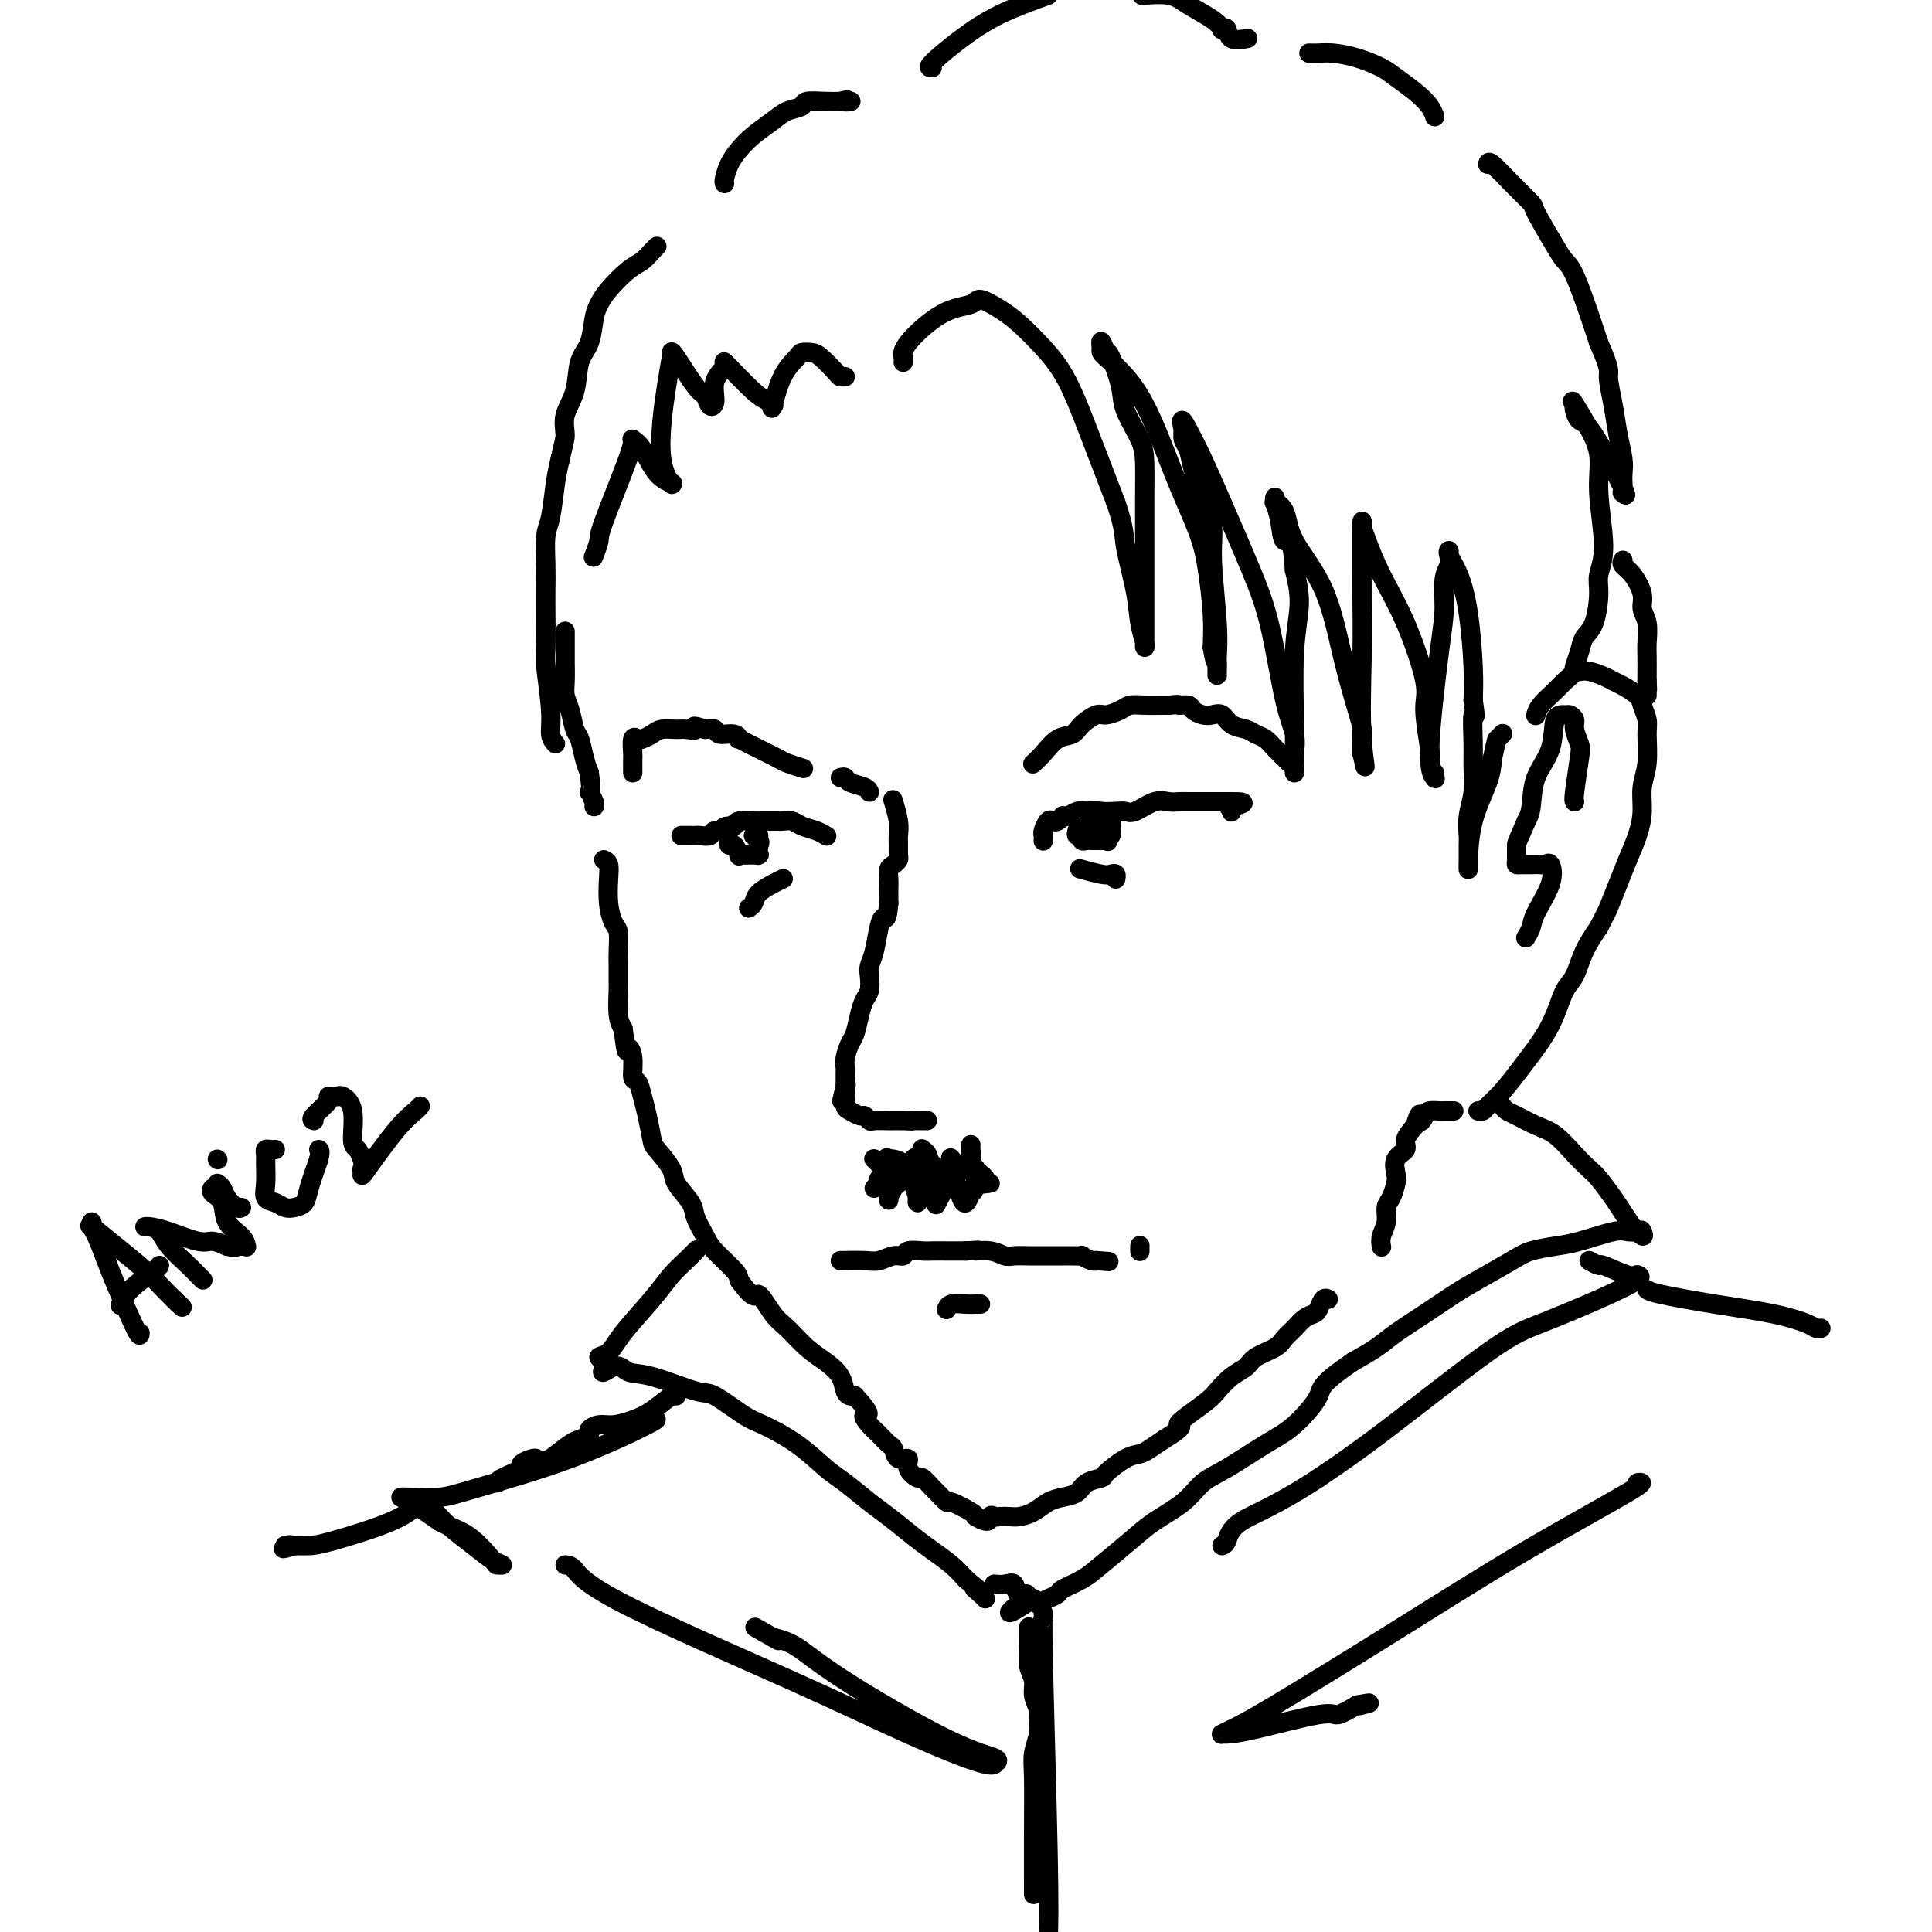 <svg viewBox='0 0 400 400' version='1.1' xmlns='http://www.w3.org/2000/svg' xmlns:xlink='http://www.w3.org/1999/xlink'><g fill='none' stroke='#000000' stroke-width='4' stroke-linecap='round' stroke-linejoin='round'><path d='M117,131c-0.000,-0.276 -0.001,-0.552 0,0c0.001,0.552 0.003,1.931 0,3c-0.003,1.069 -0.012,1.827 0,3c0.012,1.173 0.045,2.759 0,4c-0.045,1.241 -0.167,2.135 0,3c0.167,0.865 0.622,1.701 1,3c0.378,1.299 0.679,3.059 1,4c0.321,0.941 0.663,1.061 1,2c0.337,0.939 0.668,2.697 1,4c0.332,1.303 0.666,2.152 1,3'/><path d='M122,160c0.713,5.287 -0.005,4.005 0,4c0.005,-0.005 0.732,1.268 1,2c0.268,0.732 0.077,0.923 0,1c-0.077,0.077 -0.038,0.038 0,0'/><path d='M125,178c0.417,0.204 0.833,0.409 1,1c0.167,0.591 0.083,1.569 0,3c-0.083,1.431 -0.166,3.316 0,5c0.166,1.684 0.580,3.165 1,4c0.420,0.835 0.845,1.022 1,2c0.155,0.978 0.041,2.748 0,4c-0.041,1.252 -0.008,1.987 0,3c0.008,1.013 -0.008,2.302 0,3c0.008,0.698 0.041,0.803 0,2c-0.041,1.197 -0.154,3.485 0,5c0.154,1.515 0.577,2.258 1,3'/><path d='M129,213c0.781,6.262 0.734,4.419 1,4c0.266,-0.419 0.845,0.588 1,2c0.155,1.412 -0.112,3.230 0,4c0.112,0.770 0.605,0.494 1,1c0.395,0.506 0.691,1.795 1,3c0.309,1.205 0.630,2.327 1,4c0.370,1.673 0.789,3.897 1,5c0.211,1.103 0.212,1.084 1,2c0.788,0.916 2.361,2.766 3,4c0.639,1.234 0.343,1.851 1,3c0.657,1.149 2.267,2.829 3,4c0.733,1.171 0.589,1.833 1,3c0.411,1.167 1.378,2.839 2,4c0.622,1.161 0.898,1.813 2,3c1.102,1.187 3.029,2.911 4,4c0.971,1.089 0.985,1.545 1,2'/><path d='M153,265c3.544,4.957 3.403,2.850 4,3c0.597,0.150 1.932,2.556 3,4c1.068,1.444 1.869,1.924 3,3c1.131,1.076 2.593,2.747 4,4c1.407,1.253 2.758,2.087 4,3c1.242,0.913 2.374,1.904 3,3c0.626,1.096 0.745,2.295 1,3c0.255,0.705 0.644,0.916 1,1c0.356,0.084 0.678,0.042 1,0'/><path d='M177,289c4.130,4.522 2.455,3.826 2,4c-0.455,0.174 0.311,1.217 1,2c0.689,0.783 1.303,1.304 2,2c0.697,0.696 1.477,1.565 2,2c0.523,0.435 0.788,0.436 1,1c0.212,0.564 0.370,1.690 1,2c0.630,0.310 1.731,-0.197 2,0c0.269,0.197 -0.294,1.098 0,2c0.294,0.902 1.445,1.805 2,2c0.555,0.195 0.513,-0.317 1,0c0.487,0.317 1.504,1.465 2,2c0.496,0.535 0.473,0.458 1,1c0.527,0.542 1.605,1.702 2,2c0.395,0.298 0.106,-0.266 1,0c0.894,0.266 2.970,1.362 4,2c1.030,0.638 1.015,0.819 1,1'/><path d='M202,314c3.103,1.857 2.861,0.498 3,0c0.139,-0.498 0.659,-0.135 1,0c0.341,0.135 0.503,0.044 1,0c0.497,-0.044 1.329,-0.039 2,0c0.671,0.039 1.181,0.114 2,0c0.819,-0.114 1.947,-0.415 3,-1c1.053,-0.585 2.031,-1.453 3,-2c0.969,-0.547 1.931,-0.775 3,-1c1.069,-0.225 2.246,-0.449 3,-1c0.754,-0.551 1.084,-1.429 2,-2c0.916,-0.571 2.419,-0.835 3,-1c0.581,-0.165 0.241,-0.232 1,-1c0.759,-0.768 2.616,-2.237 4,-3c1.384,-0.763 2.296,-0.821 3,-1c0.704,-0.179 1.201,-0.480 2,-1c0.799,-0.520 1.899,-1.260 3,-2'/><path d='M241,298c4.794,-2.922 3.279,-2.726 3,-3c-0.279,-0.274 0.678,-1.018 2,-2c1.322,-0.982 3.010,-2.202 4,-3c0.990,-0.798 1.284,-1.172 2,-2c0.716,-0.828 1.854,-2.109 3,-3c1.146,-0.891 2.299,-1.393 3,-2c0.701,-0.607 0.950,-1.318 2,-2c1.050,-0.682 2.901,-1.335 4,-2c1.099,-0.665 1.446,-1.343 2,-2c0.554,-0.657 1.314,-1.294 2,-2c0.686,-0.706 1.298,-1.482 2,-2c0.702,-0.518 1.495,-0.780 2,-1c0.505,-0.220 0.723,-0.399 1,-1c0.277,-0.601 0.613,-1.623 1,-2c0.387,-0.377 0.825,-0.108 1,0c0.175,0.108 0.088,0.054 0,0'/><path d='M286,258c0.032,0.157 0.064,0.314 0,0c-0.064,-0.314 -0.224,-1.099 0,-2c0.224,-0.901 0.831,-1.917 1,-3c0.169,-1.083 -0.100,-2.233 0,-3c0.100,-0.767 0.571,-1.150 1,-2c0.429,-0.850 0.817,-2.166 1,-3c0.183,-0.834 0.159,-1.185 0,-2c-0.159,-0.815 -0.455,-2.095 0,-3c0.455,-0.905 1.661,-1.436 2,-2c0.339,-0.564 -0.189,-1.161 0,-2c0.189,-0.839 1.094,-1.919 2,-3'/><path d='M293,233c1.257,-4.050 0.900,-1.674 1,-1c0.100,0.674 0.656,-0.355 1,-1c0.344,-0.645 0.474,-0.905 1,-1c0.526,-0.095 1.447,-0.026 2,0c0.553,0.026 0.736,0.007 1,0c0.264,-0.007 0.607,-0.002 1,0c0.393,0.002 0.837,0.000 1,0c0.163,-0.000 0.047,-0.000 0,0c-0.047,0.000 -0.023,0.000 0,0'/><path d='M306,230c0.374,0.055 0.747,0.111 1,0c0.253,-0.111 0.385,-0.388 1,-1c0.615,-0.612 1.712,-1.558 3,-3c1.288,-1.442 2.768,-3.380 4,-5c1.232,-1.620 2.217,-2.921 3,-4c0.783,-1.079 1.364,-1.936 2,-3c0.636,-1.064 1.328,-2.335 2,-4c0.672,-1.665 1.324,-3.725 2,-5c0.676,-1.275 1.374,-1.766 2,-3c0.626,-1.234 1.179,-3.210 2,-5c0.821,-1.790 1.911,-3.395 3,-5'/><path d='M331,192c2.058,-4.070 1.704,-3.245 2,-4c0.296,-0.755 1.241,-3.089 2,-5c0.759,-1.911 1.332,-3.397 2,-5c0.668,-1.603 1.433,-3.322 2,-5c0.567,-1.678 0.938,-3.316 1,-5c0.062,-1.684 -0.183,-3.414 0,-5c0.183,-1.586 0.794,-3.030 1,-5c0.206,-1.970 0.007,-4.468 0,-6c-0.007,-1.532 0.178,-2.098 0,-3c-0.178,-0.902 -0.718,-2.139 -1,-3c-0.282,-0.861 -0.306,-1.345 -1,-2c-0.694,-0.655 -2.059,-1.482 -3,-2c-0.941,-0.518 -1.458,-0.726 -2,-1c-0.542,-0.274 -1.107,-0.612 -2,-1c-0.893,-0.388 -2.112,-0.825 -3,-1c-0.888,-0.175 -1.444,-0.087 -2,0'/><path d='M327,139c-1.518,-0.564 -0.813,-0.473 -1,0c-0.187,0.473 -1.266,1.328 -2,2c-0.734,0.672 -1.125,1.159 -2,2c-0.875,0.841 -2.236,2.034 -3,3c-0.764,0.966 -0.933,1.705 -1,2c-0.067,0.295 -0.034,0.148 0,0'/><path d='M311,229c0.292,0.361 0.584,0.722 1,1c0.416,0.278 0.955,0.473 2,1c1.045,0.527 2.597,1.385 4,2c1.403,0.615 2.659,0.986 4,2c1.341,1.014 2.768,2.669 4,4c1.232,1.331 2.269,2.337 3,3c0.731,0.663 1.155,0.982 2,2c0.845,1.018 2.112,2.736 3,4c0.888,1.264 1.397,2.076 2,3c0.603,0.924 1.302,1.962 2,3'/><path d='M338,254c2.931,3.166 2.257,1.581 2,1c-0.257,-0.581 -0.099,-0.157 0,0c0.099,0.157 0.137,0.049 0,0c-0.137,-0.049 -0.450,-0.038 -1,0c-0.550,0.038 -1.337,0.104 -2,0c-0.663,-0.104 -1.202,-0.378 -3,0c-1.798,0.378 -4.854,1.406 -7,2c-2.146,0.594 -3.380,0.752 -5,1c-1.620,0.248 -3.625,0.586 -5,1c-1.375,0.414 -2.122,0.904 -4,2c-1.878,1.096 -4.889,2.796 -7,4c-2.111,1.204 -3.323,1.911 -5,3c-1.677,1.089 -3.821,2.560 -6,4c-2.179,1.440 -4.394,2.849 -6,4c-1.606,1.151 -2.602,2.043 -4,3c-1.398,0.957 -3.199,1.978 -5,3'/><path d='M280,282c-7.074,4.825 -6.258,5.388 -7,7c-0.742,1.612 -3.042,4.272 -5,6c-1.958,1.728 -3.573,2.524 -6,4c-2.427,1.476 -5.665,3.632 -8,5c-2.335,1.368 -3.766,1.948 -5,3c-1.234,1.052 -2.272,2.575 -4,4c-1.728,1.425 -4.148,2.753 -6,4c-1.852,1.247 -3.136,2.414 -5,4c-1.864,1.586 -4.309,3.591 -6,5c-1.691,1.409 -2.629,2.224 -4,3c-1.371,0.776 -3.176,1.515 -4,2c-0.824,0.485 -0.668,0.716 -1,1c-0.332,0.284 -1.151,0.623 -2,1c-0.849,0.377 -1.729,0.794 -2,1c-0.271,0.206 0.065,0.202 0,0c-0.065,-0.202 -0.533,-0.601 -1,-1'/><path d='M214,331c-8.756,5.597 -3.646,1.591 -2,0c1.646,-1.591 -0.172,-0.766 -1,-1c-0.828,-0.234 -0.665,-1.527 -1,-2c-0.335,-0.473 -1.167,-0.127 -2,0c-0.833,0.127 -1.667,0.036 -2,0c-0.333,-0.036 -0.167,-0.018 0,0'/><path d='M144,259c0.156,-0.163 0.313,-0.326 0,0c-0.313,0.326 -1.094,1.142 -2,2c-0.906,0.858 -1.936,1.760 -3,3c-1.064,1.240 -2.161,2.818 -4,5c-1.839,2.182 -4.421,4.966 -6,7c-1.579,2.034 -2.156,3.317 -3,4c-0.844,0.683 -1.955,0.767 -2,1c-0.045,0.233 0.978,0.617 2,1'/><path d='M126,282c-2.695,3.727 -0.433,1.545 1,1c1.433,-0.545 2.036,0.547 3,1c0.964,0.453 2.288,0.266 5,1c2.712,0.734 6.811,2.389 9,3c2.189,0.611 2.469,0.177 4,1c1.531,0.823 4.312,2.904 6,4c1.688,1.096 2.282,1.207 4,2c1.718,0.793 4.558,2.269 7,4c2.442,1.731 4.484,3.716 6,5c1.516,1.284 2.505,1.866 4,3c1.495,1.134 3.495,2.821 5,4c1.505,1.179 2.514,1.852 4,3c1.486,1.148 3.450,2.772 5,4c1.550,1.228 2.687,2.061 4,3c1.313,0.939 2.804,1.982 4,3c1.196,1.018 2.098,2.009 3,3'/><path d='M200,327c5.823,4.740 2.880,2.590 2,2c-0.880,-0.590 0.301,0.380 1,1c0.699,0.620 0.914,0.892 1,1c0.086,0.108 0.043,0.054 0,0'/><path d='M140,289c-0.064,-0.288 -0.128,-0.575 -1,0c-0.872,0.575 -2.553,2.014 -4,3c-1.447,0.986 -2.659,1.521 -4,2c-1.341,0.479 -2.811,0.902 -4,1c-1.189,0.098 -2.099,-0.130 -3,0c-0.901,0.130 -1.794,0.618 -2,1c-0.206,0.382 0.275,0.659 0,1c-0.275,0.341 -1.305,0.746 -2,1c-0.695,0.254 -1.056,0.358 -2,1c-0.944,0.642 -2.472,1.821 -4,3'/><path d='M114,302c-4.503,1.959 -2.762,0.357 -3,0c-0.238,-0.357 -2.456,0.531 -3,1c-0.544,0.469 0.586,0.517 0,1c-0.586,0.483 -2.889,1.399 -4,2c-1.111,0.601 -1.032,0.886 -1,1c0.032,0.114 0.016,0.057 0,0'/><path d='M329,261c0.867,0.483 1.733,0.966 2,1c0.267,0.034 -0.067,-0.382 1,0c1.067,0.382 3.534,1.563 5,2c1.466,0.437 1.931,0.130 2,0c0.069,-0.130 -0.256,-0.082 0,0c0.256,0.082 1.095,0.200 0,1c-1.095,0.800 -4.122,2.284 -8,4c-3.878,1.716 -8.606,3.666 -12,5c-3.394,1.334 -5.452,2.051 -11,6c-5.548,3.949 -14.585,11.128 -21,16c-6.415,4.872 -10.207,7.436 -14,10'/><path d='M273,306c-8.872,5.834 -13.553,7.419 -16,9c-2.447,1.581 -2.659,3.156 -3,4c-0.341,0.844 -0.812,0.955 -1,1c-0.188,0.045 -0.094,0.022 0,0'/><path d='M341,267c0.333,0.243 0.666,0.486 3,1c2.334,0.514 6.667,1.301 11,2c4.333,0.699 8.664,1.312 12,2c3.336,0.688 5.678,1.453 7,2c1.322,0.547 1.625,0.878 2,1c0.375,0.122 0.821,0.035 1,0c0.179,-0.035 0.089,-0.017 0,0'/><path d='M135,294c0.866,-0.204 1.732,-0.409 -1,1c-2.732,1.409 -9.062,4.430 -16,7c-6.938,2.570 -14.483,4.689 -19,6c-4.517,1.311 -6.006,1.812 -8,2c-1.994,0.188 -4.493,0.061 -6,0c-1.507,-0.061 -2.021,-0.055 -2,0c0.021,0.055 0.577,0.159 2,1c1.423,0.841 3.711,2.421 6,4'/><path d='M91,315c1.994,1.165 3.980,1.579 6,3c2.020,1.421 4.075,3.851 5,5c0.925,1.149 0.719,1.017 1,1c0.281,-0.017 1.050,0.080 1,0c-0.050,-0.080 -0.920,-0.337 -2,-1c-1.080,-0.663 -2.370,-1.732 -4,-3c-1.630,-1.268 -3.601,-2.734 -5,-4c-1.399,-1.266 -2.225,-2.332 -3,-3c-0.775,-0.668 -1.499,-0.939 -2,-1c-0.501,-0.061 -0.781,0.089 -1,0c-0.219,-0.089 -0.379,-0.416 -1,0c-0.621,0.416 -1.702,1.575 -5,3c-3.298,1.425 -8.811,3.114 -12,4c-3.189,0.886 -4.054,0.967 -5,1c-0.946,0.033 -1.973,0.016 -3,0'/><path d='M61,320c-4.172,1.238 -1.601,0.332 -1,0c0.601,-0.332 -0.767,-0.089 -1,0c-0.233,0.089 0.670,0.024 1,0c0.330,-0.024 0.089,-0.006 0,0c-0.089,0.006 -0.025,0.002 0,0c0.025,-0.002 0.013,-0.001 0,0'/><path d='M117,324c0.611,0.039 1.221,0.078 2,1c0.779,0.922 1.726,2.726 10,7c8.274,4.274 23.876,11.016 35,16c11.124,4.984 17.770,8.209 24,11c6.230,2.791 12.043,5.150 15,6c2.957,0.850 3.059,0.193 3,0c-0.059,-0.193 -0.279,0.079 0,0c0.279,-0.079 1.058,-0.507 0,-1c-1.058,-0.493 -3.954,-1.050 -10,-4c-6.046,-2.950 -15.243,-8.294 -21,-12c-5.757,-3.706 -8.073,-5.773 -10,-7c-1.927,-1.227 -3.463,-1.613 -5,-2'/><path d='M160,339c-7.156,-4.044 -2.044,-1.156 0,0c2.044,1.156 1.022,0.578 0,0'/><path d='M339,307c0.937,-0.148 1.874,-0.296 -2,2c-3.874,2.296 -12.558,7.036 -21,12c-8.442,4.964 -16.640,10.153 -26,16c-9.360,5.847 -19.880,12.351 -26,16c-6.120,3.649 -7.840,4.441 -9,5c-1.160,0.559 -1.761,0.884 -2,1c-0.239,0.116 -0.116,0.022 0,0c0.116,-0.022 0.224,0.027 1,0c0.776,-0.027 2.218,-0.131 6,-1c3.782,-0.869 9.903,-2.503 13,-3c3.097,-0.497 3.171,0.144 4,0c0.829,-0.144 2.415,-1.072 4,-2'/><path d='M281,353c4.267,-0.778 1.933,-0.222 1,0c-0.933,0.222 -0.467,0.111 0,0'/><path d='M216,334c0.030,0.488 0.060,0.976 0,1c-0.060,0.024 -0.208,-0.417 0,9c0.208,9.417 0.774,28.690 1,40c0.226,11.310 0.113,14.655 0,18'/><path d='M214,391c0.002,1.059 0.004,2.117 0,0c-0.004,-2.117 -0.016,-7.411 0,-12c0.016,-4.589 0.058,-8.475 0,-11c-0.058,-2.525 -0.216,-3.691 0,-5c0.216,-1.309 0.805,-2.762 1,-4c0.195,-1.238 -0.004,-2.259 0,-3c0.004,-0.741 0.211,-1.200 0,-2c-0.211,-0.800 -0.841,-1.940 -1,-3c-0.159,-1.060 0.154,-2.041 0,-3c-0.154,-0.959 -0.773,-1.897 -1,-3c-0.227,-1.103 -0.061,-2.373 0,-3c0.061,-0.627 0.016,-0.613 0,-1c-0.016,-0.387 -0.004,-1.176 0,-2c0.004,-0.824 0.001,-1.683 0,-2c-0.001,-0.317 -0.000,-0.090 0,0c0.000,0.090 0.000,0.045 0,0'/><path d='M123,115c-0.121,0.315 -0.243,0.631 0,0c0.243,-0.631 0.850,-2.207 1,-3c0.150,-0.793 -0.157,-0.802 1,-4c1.157,-3.198 3.780,-9.586 5,-13c1.220,-3.414 1.039,-3.854 1,-4c-0.039,-0.146 0.064,0.003 0,0c-0.064,-0.003 -0.294,-0.159 0,0c0.294,0.159 1.112,0.631 2,2c0.888,1.369 1.846,3.635 3,5c1.154,1.365 2.503,1.829 3,2c0.497,0.171 0.142,0.049 0,0c-0.142,-0.049 -0.071,-0.024 0,0'/><path d='M139,100c0.740,1.076 -1.409,-0.733 -2,-5c-0.591,-4.267 0.377,-10.993 1,-15c0.623,-4.007 0.902,-5.296 1,-6c0.098,-0.704 0.015,-0.822 0,-1c-0.015,-0.178 0.039,-0.416 1,1c0.961,1.416 2.830,4.486 4,6c1.170,1.514 1.642,1.471 2,2c0.358,0.529 0.604,1.631 1,2c0.396,0.369 0.943,0.007 1,-1c0.057,-1.007 -0.375,-2.659 0,-4c0.375,-1.341 1.556,-2.370 2,-3c0.444,-0.630 0.150,-0.860 0,-1c-0.150,-0.140 -0.156,-0.192 1,1c1.156,1.192 3.473,3.626 5,5c1.527,1.374 2.263,1.687 3,2'/><path d='M159,83c1.639,1.228 1.236,0.798 1,1c-0.236,0.202 -0.306,1.035 0,0c0.306,-1.035 0.987,-3.936 2,-6c1.013,-2.064 2.359,-3.289 3,-4c0.641,-0.711 0.577,-0.909 1,-1c0.423,-0.091 1.332,-0.077 2,0c0.668,0.077 1.093,0.217 2,1c0.907,0.783 2.295,2.210 3,3c0.705,0.790 0.728,0.943 1,1c0.272,0.057 0.792,0.016 1,0c0.208,-0.016 0.104,-0.008 0,0'/><path d='M187,75c0.053,-0.252 0.106,-0.503 0,-1c-0.106,-0.497 -0.370,-1.238 1,-3c1.370,-1.762 4.374,-4.545 7,-6c2.626,-1.455 4.872,-1.581 6,-2c1.128,-0.419 1.136,-1.132 2,-1c0.864,0.132 2.582,1.110 4,2c1.418,0.890 2.535,1.691 4,3c1.465,1.309 3.279,3.124 5,5c1.721,1.876 3.348,3.813 5,7c1.652,3.187 3.329,7.625 5,12c1.671,4.375 3.335,8.688 5,13'/><path d='M231,104c1.891,5.458 1.617,6.601 2,9c0.383,2.399 1.423,6.052 2,9c0.577,2.948 0.690,5.192 1,7c0.310,1.808 0.815,3.182 1,4c0.185,0.818 0.050,1.080 0,1c-0.050,-0.080 -0.013,-0.504 0,-1c0.013,-0.496 0.004,-1.066 0,-2c-0.004,-0.934 -0.002,-2.232 0,-6c0.002,-3.768 0.004,-10.006 0,-14c-0.004,-3.994 -0.013,-5.745 0,-8c0.013,-2.255 0.049,-5.014 0,-7c-0.049,-1.986 -0.185,-3.198 -1,-5c-0.815,-1.802 -2.311,-4.194 -3,-6c-0.689,-1.806 -0.570,-3.025 -1,-5c-0.430,-1.975 -1.409,-4.707 -2,-6c-0.591,-1.293 -0.796,-1.146 -1,-1'/><path d='M229,73c-1.436,-3.833 -1.027,-1.917 -1,-1c0.027,0.917 -0.330,0.835 1,2c1.330,1.165 4.346,3.576 7,8c2.654,4.424 4.946,10.859 7,16c2.054,5.141 3.870,8.986 5,12c1.130,3.014 1.573,5.196 2,8c0.427,2.804 0.836,6.230 1,9c0.164,2.770 0.082,4.885 0,7'/><path d='M251,134c0.691,4.289 0.917,3.012 1,3c0.083,-0.012 0.023,1.239 0,2c-0.023,0.761 -0.010,1.030 0,1c0.010,-0.030 0.018,-0.358 0,-1c-0.018,-0.642 -0.063,-1.597 0,-3c0.063,-1.403 0.234,-3.253 0,-7c-0.234,-3.747 -0.875,-9.392 -1,-13c-0.125,-3.608 0.264,-5.179 0,-7c-0.264,-1.821 -1.181,-3.893 -2,-6c-0.819,-2.107 -1.540,-4.250 -2,-6c-0.460,-1.750 -0.659,-3.108 -1,-4c-0.341,-0.892 -0.822,-1.317 -1,-2c-0.178,-0.683 -0.051,-1.624 0,-2c0.051,-0.376 0.025,-0.188 0,0'/><path d='M245,89c-0.841,-3.363 0.057,-1.770 1,0c0.943,1.770 1.933,3.719 3,6c1.067,2.281 2.213,4.896 4,9c1.787,4.104 4.216,9.698 6,14c1.784,4.302 2.923,7.313 4,12c1.077,4.687 2.092,11.050 3,15c0.908,3.950 1.707,5.485 2,7c0.293,1.515 0.078,3.008 0,4c-0.078,0.992 -0.021,1.482 0,2c0.021,0.518 0.004,1.065 0,1c-0.004,-0.065 0.003,-0.742 0,-1c-0.003,-0.258 -0.017,-0.097 0,-1c0.017,-0.903 0.067,-2.871 0,-7c-0.067,-4.129 -0.249,-10.419 0,-15c0.249,-4.581 0.928,-7.452 1,-10c0.072,-2.548 -0.464,-4.774 -1,-7'/><path d='M268,118c-0.408,-7.518 -1.429,-5.814 -2,-6c-0.571,-0.186 -0.691,-2.261 -1,-4c-0.309,-1.739 -0.808,-3.142 -1,-4c-0.192,-0.858 -0.077,-1.171 0,-1c0.077,0.171 0.117,0.825 0,1c-0.117,0.175 -0.391,-0.128 0,0c0.391,0.128 1.446,0.688 2,2c0.554,1.312 0.607,3.376 2,6c1.393,2.624 4.124,5.809 6,10c1.876,4.191 2.895,9.390 4,14c1.105,4.610 2.296,8.633 3,11c0.704,2.367 0.921,3.079 1,4c0.079,0.921 0.021,2.051 0,3c-0.021,0.949 -0.006,1.717 0,2c0.006,0.283 0.002,0.081 0,0c-0.002,-0.081 -0.001,-0.040 0,0'/><path d='M282,156c1.238,5.438 0.332,2.034 0,-3c-0.332,-5.034 -0.089,-11.699 0,-17c0.089,-5.301 0.024,-9.238 0,-12c-0.024,-2.762 -0.006,-4.348 0,-6c0.006,-1.652 0.001,-3.369 0,-5c-0.001,-1.631 0.001,-3.177 0,-4c-0.001,-0.823 -0.007,-0.923 0,-1c0.007,-0.077 0.027,-0.131 0,0c-0.027,0.131 -0.101,0.447 0,1c0.101,0.553 0.376,1.343 1,3c0.624,1.657 1.596,4.181 3,7c1.404,2.819 3.238,5.932 5,10c1.762,4.068 3.452,9.090 4,12c0.548,2.910 -0.045,3.706 0,6c0.045,2.294 0.727,6.084 1,8c0.273,1.916 0.136,1.958 0,2'/><path d='M296,157c0.388,3.099 0.856,2.847 1,3c0.144,0.153 -0.038,0.711 0,1c0.038,0.289 0.296,0.310 0,0c-0.296,-0.310 -1.147,-0.950 -1,-6c0.147,-5.050 1.293,-14.508 2,-20c0.707,-5.492 0.974,-7.017 1,-9c0.026,-1.983 -0.191,-4.425 0,-6c0.191,-1.575 0.789,-2.283 1,-3c0.211,-0.717 0.035,-1.443 0,-2c-0.035,-0.557 0.071,-0.944 0,-1c-0.071,-0.056 -0.320,0.220 0,1c0.320,0.780 1.210,2.065 2,4c0.790,1.935 1.482,4.521 2,8c0.518,3.479 0.862,7.851 1,11c0.138,3.149 0.069,5.074 0,7'/><path d='M305,145c0.772,5.175 0.203,2.613 0,3c-0.203,0.387 -0.040,3.721 0,6c0.040,2.279 -0.042,3.501 0,5c0.042,1.499 0.207,3.274 0,5c-0.207,1.726 -0.788,3.404 -1,5c-0.212,1.596 -0.057,3.111 0,4c0.057,0.889 0.015,1.151 0,2c-0.015,0.849 -0.003,2.285 0,3c0.003,0.715 -0.003,0.709 0,1c0.003,0.291 0.015,0.879 0,1c-0.015,0.121 -0.055,-0.225 0,-2c0.055,-1.775 0.207,-4.978 1,-8c0.793,-3.022 2.227,-5.863 3,-8c0.773,-2.137 0.887,-3.568 1,-5'/><path d='M309,157c0.940,-4.095 0.792,-3.833 1,-4c0.208,-0.167 0.774,-0.762 1,-1c0.226,-0.238 0.113,-0.119 0,0'/><path d='M326,166c-0.105,-0.123 -0.209,-0.246 0,-2c0.209,-1.754 0.732,-5.139 1,-7c0.268,-1.861 0.280,-2.197 0,-3c-0.280,-0.803 -0.853,-2.073 -1,-3c-0.147,-0.927 0.131,-1.513 0,-2c-0.131,-0.487 -0.673,-0.877 -1,-1c-0.327,-0.123 -0.441,0.022 -1,0c-0.559,-0.022 -1.564,-0.210 -2,1c-0.436,1.210 -0.302,3.819 -1,6c-0.698,2.181 -2.226,3.933 -3,6c-0.774,2.067 -0.792,4.448 -1,6c-0.208,1.552 -0.604,2.276 -1,3'/><path d='M316,170c-1.848,4.370 -1.968,4.295 -2,5c-0.032,0.705 0.022,2.189 0,3c-0.022,0.811 -0.122,0.950 0,1c0.122,0.050 0.467,0.011 1,0c0.533,-0.011 1.256,0.007 2,0c0.744,-0.007 1.509,-0.038 2,0c0.491,0.038 0.707,0.145 1,0c0.293,-0.145 0.663,-0.543 1,0c0.337,0.543 0.640,2.027 0,4c-0.640,1.973 -2.223,4.436 -3,6c-0.777,1.564 -0.748,2.229 -1,3c-0.252,0.771 -0.786,1.649 -1,2c-0.214,0.351 -0.107,0.176 0,0'/><path d='M115,154c-0.453,-0.533 -0.906,-1.065 -1,-2c-0.094,-0.935 0.171,-2.272 0,-5c-0.171,-2.728 -0.778,-6.846 -1,-9c-0.222,-2.154 -0.060,-2.345 0,-4c0.060,-1.655 0.019,-4.774 0,-7c-0.019,-2.226 -0.016,-3.557 0,-5c0.016,-1.443 0.046,-2.997 0,-5c-0.046,-2.003 -0.167,-4.454 0,-6c0.167,-1.546 0.622,-2.185 1,-4c0.378,-1.815 0.679,-4.804 1,-7c0.321,-2.196 0.660,-3.598 1,-5'/><path d='M116,95c0.721,-3.423 1.023,-3.982 1,-5c-0.023,-1.018 -0.371,-2.496 0,-4c0.371,-1.504 1.461,-3.036 2,-5c0.539,-1.964 0.527,-4.362 1,-6c0.473,-1.638 1.432,-2.515 2,-4c0.568,-1.485 0.747,-3.577 1,-5c0.253,-1.423 0.582,-2.178 1,-3c0.418,-0.822 0.925,-1.713 2,-3c1.075,-1.287 2.719,-2.972 4,-4c1.281,-1.028 2.200,-1.400 3,-2c0.800,-0.600 1.483,-1.429 2,-2c0.517,-0.571 0.870,-0.885 1,-1c0.130,-0.115 0.037,-0.033 0,0c-0.037,0.033 -0.019,0.016 0,0'/><path d='M150,38c-0.070,-0.155 -0.139,-0.310 0,-1c0.139,-0.690 0.487,-1.915 1,-3c0.513,-1.085 1.192,-2.031 2,-3c0.808,-0.969 1.744,-1.962 3,-3c1.256,-1.038 2.833,-2.120 4,-3c1.167,-0.880 1.926,-1.556 3,-2c1.074,-0.444 2.463,-0.655 3,-1c0.537,-0.345 0.221,-0.824 1,-1c0.779,-0.176 2.651,-0.050 4,0c1.349,0.050 2.174,0.025 3,0'/><path d='M174,21c2.333,-0.619 1.167,-0.167 1,0c-0.167,0.167 0.667,0.048 1,0c0.333,-0.048 0.167,-0.024 0,0'/><path d='M193,14c-0.500,0.018 -1.000,0.036 0,-1c1.000,-1.036 3.500,-3.125 6,-5c2.500,-1.875 5.000,-3.536 8,-5c3.000,-1.464 6.500,-2.732 10,-4'/><path d='M237,-1c-0.481,0.041 -0.962,0.081 0,0c0.962,-0.081 3.367,-0.284 5,0c1.633,0.284 2.494,1.055 4,2c1.506,0.945 3.658,2.065 5,3c1.342,0.935 1.873,1.687 2,2c0.127,0.313 -0.152,0.189 0,0c0.152,-0.189 0.734,-0.443 1,0c0.266,0.443 0.216,1.583 1,2c0.784,0.417 2.403,0.112 3,0c0.597,-0.112 0.170,-0.032 0,0c-0.170,0.032 -0.085,0.016 0,0'/><path d='M271,11c0.621,0.017 1.243,0.034 2,0c0.757,-0.034 1.651,-0.120 3,0c1.349,0.120 3.153,0.444 5,1c1.847,0.556 3.739,1.344 5,2c1.261,0.656 1.893,1.181 3,2c1.107,0.819 2.688,1.931 4,3c1.312,1.069 2.353,2.096 3,3c0.647,0.904 0.899,1.687 1,2c0.101,0.313 0.050,0.157 0,0'/><path d='M308,34c0.091,-0.334 0.181,-0.668 1,0c0.819,0.668 2.365,2.339 4,4c1.635,1.661 3.357,3.311 4,4c0.643,0.689 0.206,0.416 1,2c0.794,1.584 2.818,5.024 4,7c1.182,1.976 1.523,2.488 2,3c0.477,0.512 1.090,1.022 2,3c0.910,1.978 2.117,5.422 3,8c0.883,2.578 1.441,4.289 2,6'/><path d='M331,71c2.570,5.786 1.995,5.753 2,7c0.005,1.247 0.590,3.776 1,6c0.410,2.224 0.646,4.145 1,6c0.354,1.855 0.825,3.644 1,5c0.175,1.356 0.052,2.279 0,3c-0.052,0.721 -0.034,1.240 0,2c0.034,0.760 0.083,1.760 0,2c-0.083,0.240 -0.299,-0.282 0,0c0.299,0.282 1.113,1.368 0,-1c-1.113,-2.368 -4.155,-8.190 -6,-11c-1.845,-2.810 -2.495,-2.609 -3,-3c-0.505,-0.391 -0.867,-1.375 -1,-2c-0.133,-0.625 -0.038,-0.893 0,-1c0.038,-0.107 0.019,-0.054 0,0'/><path d='M326,84c-1.282,-2.442 0.514,0.454 2,3c1.486,2.546 2.661,4.741 3,7c0.339,2.259 -0.160,4.583 0,8c0.160,3.417 0.978,7.926 1,11c0.022,3.074 -0.753,4.713 -1,6c-0.247,1.287 0.035,2.222 0,4c-0.035,1.778 -0.388,4.399 -1,6c-0.612,1.601 -1.485,2.180 -2,3c-0.515,0.820 -0.674,1.880 -1,3c-0.326,1.120 -0.818,2.302 -1,3c-0.182,0.698 -0.052,0.914 0,1c0.052,0.086 0.026,0.043 0,0'/><path d='M336,116c-0.164,0.298 -0.327,0.595 0,1c0.327,0.405 1.145,0.916 2,2c0.855,1.084 1.746,2.740 2,4c0.254,1.260 -0.128,2.124 0,3c0.128,0.876 0.766,1.765 1,3c0.234,1.235 0.063,2.817 0,4c-0.063,1.183 -0.017,1.967 0,3c0.017,1.033 0.005,2.317 0,3c-0.005,0.683 -0.001,0.767 0,1c0.001,0.233 0.001,0.617 0,1'/><path d='M341,141c0.155,2.967 0.041,1.383 0,1c-0.041,-0.383 -0.011,0.433 0,1c0.011,0.567 0.003,0.883 0,1c-0.003,0.117 -0.001,0.033 0,0c0.001,-0.033 0.000,-0.017 0,0'/><path d='M174,161c0.392,-0.091 0.785,-0.182 1,0c0.215,0.182 0.254,0.636 1,1c0.746,0.364 2.201,0.636 3,1c0.799,0.364 0.943,0.818 1,1c0.057,0.182 0.029,0.091 0,0'/><path d='M185,166c-0.113,-0.374 -0.227,-0.749 0,0c0.227,0.749 0.794,2.620 1,4c0.206,1.380 0.053,2.268 0,3c-0.053,0.732 -0.004,1.309 0,2c0.004,0.691 -0.037,1.498 0,2c0.037,0.502 0.154,0.700 0,1c-0.154,0.300 -0.577,0.702 -1,1c-0.423,0.298 -0.845,0.492 -1,1c-0.155,0.508 -0.042,1.329 0,2c0.042,0.671 0.012,1.192 0,2c-0.012,0.808 -0.006,1.904 0,3'/><path d='M184,187c-0.332,3.877 -0.664,3.068 -1,3c-0.336,-0.068 -0.678,0.604 -1,2c-0.322,1.396 -0.625,3.514 -1,5c-0.375,1.486 -0.821,2.339 -1,3c-0.179,0.661 -0.089,1.129 0,2c0.089,0.871 0.179,2.143 0,3c-0.179,0.857 -0.626,1.297 -1,2c-0.374,0.703 -0.675,1.670 -1,3c-0.325,1.330 -0.676,3.025 -1,4c-0.324,0.975 -0.623,1.231 -1,2c-0.377,0.769 -0.833,2.051 -1,3c-0.167,0.949 -0.045,1.564 0,2c0.045,0.436 0.012,0.694 0,1c-0.012,0.306 -0.003,0.659 0,1c0.003,0.341 0.001,0.669 0,1c-0.001,0.331 -0.000,0.666 0,1'/><path d='M175,225c-1.392,5.834 -0.373,1.418 0,0c0.373,-1.418 0.099,0.163 0,1c-0.099,0.837 -0.025,0.931 0,1c0.025,0.069 -0.001,0.114 0,0c0.001,-0.114 0.027,-0.385 0,0c-0.027,0.385 -0.109,1.428 0,2c0.109,0.572 0.408,0.675 1,1c0.592,0.325 1.475,0.872 2,1c0.525,0.128 0.690,-0.162 1,0c0.310,0.162 0.764,0.775 1,1c0.236,0.225 0.253,0.060 1,0c0.747,-0.060 2.225,-0.016 3,0c0.775,0.016 0.847,0.004 1,0c0.153,-0.004 0.387,-0.001 1,0c0.613,0.001 1.604,0.000 2,0c0.396,-0.000 0.198,-0.000 0,0'/><path d='M188,232c1.668,0.155 0.839,0.041 1,0c0.161,-0.041 1.311,-0.011 2,0c0.689,0.011 0.916,0.003 1,0c0.084,-0.003 0.024,-0.001 0,0c-0.024,0.001 -0.012,0.000 0,0'/><path d='M181,246c0.417,-0.452 0.833,-0.904 1,-1c0.167,-0.096 0.083,0.163 0,0c-0.083,-0.163 -0.166,-0.748 0,-1c0.166,-0.252 0.580,-0.173 1,0c0.420,0.173 0.844,0.438 1,1c0.156,0.562 0.042,1.421 0,2c-0.042,0.579 -0.012,0.880 0,1c0.012,0.120 0.006,0.060 0,0'/><path d='M184,248c0.106,0.728 -0.130,0.549 0,0c0.130,-0.549 0.626,-1.468 1,-2c0.374,-0.532 0.625,-0.677 1,-1c0.375,-0.323 0.875,-0.822 1,-1c0.125,-0.178 -0.124,-0.033 0,0c0.124,0.033 0.621,-0.044 1,0c0.379,0.044 0.640,0.209 1,1c0.360,0.791 0.818,2.208 1,3c0.182,0.792 0.087,0.958 0,1c-0.087,0.042 -0.168,-0.040 0,-1c0.168,-0.960 0.584,-2.797 1,-4c0.416,-1.203 0.833,-1.772 1,-2c0.167,-0.228 0.083,-0.114 0,0'/><path d='M192,242c0.552,-1.046 0.933,-0.659 1,0c0.067,0.659 -0.180,1.592 0,2c0.180,0.408 0.788,0.291 1,1c0.212,0.709 0.028,2.242 0,3c-0.028,0.758 0.102,0.739 0,1c-0.102,0.261 -0.434,0.802 0,0c0.434,-0.802 1.636,-2.946 2,-4c0.364,-1.054 -0.110,-1.019 0,-1c0.110,0.019 0.803,0.021 1,0c0.197,-0.021 -0.102,-0.064 0,0c0.102,0.064 0.605,0.234 1,1c0.395,0.766 0.683,2.129 1,3c0.317,0.871 0.662,1.249 1,1c0.338,-0.249 0.669,-1.124 1,-2'/><path d='M201,247c0.997,-0.252 0.989,-1.883 1,-3c0.011,-1.117 0.041,-1.721 0,-2c-0.041,-0.279 -0.154,-0.232 0,0c0.154,0.232 0.576,0.651 1,1c0.424,0.349 0.850,0.630 1,1c0.150,0.370 0.023,0.831 0,1c-0.023,0.169 0.057,0.047 0,0c-0.057,-0.047 -0.253,-0.018 0,0c0.253,0.018 0.954,0.025 1,0c0.046,-0.025 -0.565,-0.084 -1,0c-0.435,0.084 -0.696,0.310 -1,0c-0.304,-0.310 -0.652,-1.155 -1,-2'/><path d='M202,243c-0.692,-1.086 -0.921,-2.799 -1,-4c-0.079,-1.201 -0.007,-1.888 0,-2c0.007,-0.112 -0.053,0.350 0,1c0.053,0.650 0.217,1.487 0,2c-0.217,0.513 -0.815,0.701 -1,1c-0.185,0.299 0.041,0.709 0,1c-0.041,0.291 -0.351,0.462 -1,0c-0.649,-0.462 -1.638,-1.557 -2,-2c-0.362,-0.443 -0.097,-0.235 0,0c0.097,0.235 0.028,0.496 0,1c-0.028,0.504 -0.014,1.252 0,2'/><path d='M197,243c-0.604,0.881 -0.113,1.084 0,1c0.113,-0.084 -0.152,-0.454 -1,-1c-0.848,-0.546 -2.278,-1.267 -3,-2c-0.722,-0.733 -0.737,-1.476 -1,-2c-0.263,-0.524 -0.775,-0.827 -1,-1c-0.225,-0.173 -0.165,-0.215 0,0c0.165,0.215 0.433,0.686 0,1c-0.433,0.314 -1.568,0.470 -2,1c-0.432,0.530 -0.161,1.434 0,2c0.161,0.566 0.211,0.793 0,1c-0.211,0.207 -0.684,0.395 -1,0c-0.316,-0.395 -0.477,-1.374 -1,-2c-0.523,-0.626 -1.410,-0.899 -2,-1c-0.590,-0.101 -0.883,-0.029 -1,0c-0.117,0.029 -0.059,0.014 0,0'/><path d='M184,240c-0.774,-0.508 -0.211,-0.279 0,0c0.211,0.279 0.068,0.608 0,1c-0.068,0.392 -0.060,0.847 0,1c0.060,0.153 0.174,0.002 0,0c-0.174,-0.002 -0.635,0.143 -1,0c-0.365,-0.143 -0.634,-0.574 -1,-1c-0.366,-0.426 -0.829,-0.845 -1,-1c-0.171,-0.155 -0.049,-0.044 0,0c0.049,0.044 0.024,0.022 0,0'/><path d='M174,261c-0.011,-0.002 -0.022,-0.005 0,0c0.022,0.005 0.076,0.016 1,0c0.924,-0.016 2.718,-0.061 4,0c1.282,0.061 2.052,0.227 3,0c0.948,-0.227 2.073,-0.845 3,-1c0.927,-0.155 1.657,0.155 2,0c0.343,-0.155 0.300,-0.774 1,-1c0.700,-0.226 2.143,-0.061 3,0c0.857,0.061 1.127,0.016 2,0c0.873,-0.016 2.351,-0.004 3,0c0.649,0.004 0.471,0.001 1,0c0.529,-0.001 1.764,-0.001 3,0'/><path d='M200,259c4.336,-0.293 2.176,-0.026 2,0c-0.176,0.026 1.630,-0.189 3,0c1.370,0.189 2.303,0.783 3,1c0.697,0.217 1.159,0.058 2,0c0.841,-0.058 2.060,-0.016 3,0c0.940,0.016 1.602,0.004 2,0c0.398,-0.004 0.531,-0.001 1,0c0.469,0.001 1.273,-0.001 2,0c0.727,0.001 1.378,0.004 2,0c0.622,-0.004 1.214,-0.015 2,0c0.786,0.015 1.766,0.057 2,0c0.234,-0.057 -0.277,-0.211 0,0c0.277,0.211 1.344,0.788 2,1c0.656,0.212 0.902,0.061 1,0c0.098,-0.061 0.049,-0.030 0,0'/><path d='M227,261c4.500,0.333 2.250,0.167 0,0'/><path d='M236,258c0.000,-0.113 0.000,-0.226 0,0c0.000,0.226 -0.000,0.793 0,1c0.000,0.207 -0.000,0.056 0,0c0.000,-0.056 0.000,-0.016 0,0c0.000,0.016 0.000,0.008 0,0'/><path d='M196,271c-0.039,0.113 -0.078,0.226 0,0c0.078,-0.226 0.273,-0.793 1,-1c0.727,-0.207 1.985,-0.056 3,0c1.015,0.056 1.788,0.015 2,0c0.212,-0.015 -0.135,-0.004 0,0c0.135,0.004 0.753,0.001 1,0c0.247,-0.001 0.124,-0.001 0,0'/><path d='M166,159c0.308,0.098 0.617,0.195 0,0c-0.617,-0.195 -2.159,-0.683 -3,-1c-0.841,-0.317 -0.982,-0.462 -2,-1c-1.018,-0.538 -2.915,-1.469 -4,-2c-1.085,-0.531 -1.359,-0.663 -2,-1c-0.641,-0.337 -1.648,-0.879 -2,-1c-0.352,-0.121 -0.047,0.177 0,0c0.047,-0.177 -0.163,-0.831 -1,-1c-0.837,-0.169 -2.302,0.147 -3,0c-0.698,-0.147 -0.628,-0.756 -1,-1c-0.372,-0.244 -1.186,-0.122 -2,0'/><path d='M146,151c-3.447,-1.237 -2.064,-0.329 -2,0c0.064,0.329 -1.191,0.078 -2,0c-0.809,-0.078 -1.172,0.018 -2,0c-0.828,-0.018 -2.120,-0.151 -3,0c-0.880,0.151 -1.346,0.587 -2,1c-0.654,0.413 -1.496,0.802 -2,1c-0.504,0.198 -0.671,0.203 -1,0c-0.329,-0.203 -0.820,-0.615 -1,0c-0.180,0.615 -0.048,2.256 0,3c0.048,0.744 0.013,0.591 0,1c-0.013,0.409 -0.003,1.379 0,2c0.003,0.621 0.001,0.892 0,1c-0.001,0.108 -0.000,0.054 0,0'/><path d='M214,158c-0.157,0.140 -0.314,0.281 0,0c0.314,-0.281 1.099,-0.983 2,-2c0.901,-1.017 1.917,-2.349 3,-3c1.083,-0.651 2.234,-0.622 3,-1c0.766,-0.378 1.149,-1.163 2,-2c0.851,-0.837 2.170,-1.727 3,-2c0.830,-0.273 1.171,0.070 2,0c0.829,-0.070 2.148,-0.555 3,-1c0.852,-0.445 1.239,-0.851 2,-1c0.761,-0.149 1.897,-0.040 3,0c1.103,0.040 2.172,0.011 3,0c0.828,-0.011 1.414,-0.006 2,0'/><path d='M242,146c2.661,-0.297 1.815,-0.041 2,0c0.185,0.041 1.401,-0.134 2,0c0.599,0.134 0.582,0.579 1,1c0.418,0.421 1.270,0.820 2,1c0.730,0.180 1.336,0.143 2,0c0.664,-0.143 1.385,-0.390 2,0c0.615,0.390 1.123,1.417 2,2c0.877,0.583 2.123,0.723 3,1c0.877,0.277 1.387,0.690 2,1c0.613,0.310 1.331,0.517 2,1c0.669,0.483 1.290,1.244 2,2c0.710,0.756 1.511,1.509 2,2c0.489,0.491 0.667,0.719 1,1c0.333,0.281 0.820,0.614 1,1c0.180,0.386 0.051,0.825 0,1c-0.051,0.175 -0.026,0.088 0,0'/><path d='M216,174c-0.006,0.099 -0.013,0.198 0,0c0.013,-0.198 0.045,-0.693 0,-1c-0.045,-0.307 -0.166,-0.426 0,-1c0.166,-0.574 0.618,-1.604 1,-2c0.382,-0.396 0.693,-0.158 1,0c0.307,0.158 0.610,0.235 1,0c0.390,-0.235 0.867,-0.781 1,-1c0.133,-0.219 -0.078,-0.110 0,0c0.078,0.110 0.444,0.222 1,0c0.556,-0.222 1.302,-0.778 2,-1c0.698,-0.222 1.349,-0.111 2,0'/><path d='M225,168c1.763,-0.312 2.169,-0.091 3,0c0.831,0.091 2.085,0.053 3,0c0.915,-0.053 1.491,-0.119 2,0c0.509,0.119 0.950,0.424 2,0c1.050,-0.424 2.708,-1.578 4,-2c1.292,-0.422 2.218,-0.113 3,0c0.782,0.113 1.421,0.030 2,0c0.579,-0.030 1.097,-0.008 2,0c0.903,0.008 2.189,0.002 3,0c0.811,-0.002 1.145,-0.001 2,0c0.855,0.001 2.229,0.000 3,0c0.771,-0.000 0.938,-0.000 1,0c0.062,0.000 0.018,0.000 0,0c-0.018,-0.000 -0.009,-0.000 0,0'/><path d='M255,166c4.641,-0.067 1.244,0.767 0,1c-1.244,0.233 -0.333,-0.133 0,0c0.333,0.133 0.090,0.767 0,1c-0.090,0.233 -0.026,0.067 0,0c0.026,-0.067 0.013,-0.033 0,0'/><path d='M171,173c0.148,0.091 0.296,0.182 0,0c-0.296,-0.182 -1.035,-0.637 -2,-1c-0.965,-0.363 -2.156,-0.633 -3,-1c-0.844,-0.367 -1.343,-0.830 -2,-1c-0.657,-0.170 -1.473,-0.045 -2,0c-0.527,0.045 -0.764,0.011 -1,0c-0.236,-0.011 -0.469,-0.000 -1,0c-0.531,0.000 -1.359,-0.010 -2,0c-0.641,0.010 -1.096,0.041 -2,0c-0.904,-0.041 -2.258,-0.155 -3,0c-0.742,0.155 -0.871,0.577 -1,1'/><path d='M152,171c-3.279,-0.067 -1.978,0.767 -2,1c-0.022,0.233 -1.368,-0.134 -2,0c-0.632,0.134 -0.550,0.768 -1,1c-0.450,0.232 -1.431,0.062 -2,0c-0.569,-0.062 -0.727,-0.017 -1,0c-0.273,0.017 -0.662,0.004 -1,0c-0.338,-0.004 -0.627,-0.001 -1,0c-0.373,0.001 -0.831,0.000 -1,0c-0.169,-0.000 -0.048,-0.000 0,0c0.048,0.000 0.024,0.000 0,0'/><path d='M151,174c-0.081,0.483 -0.162,0.967 0,1c0.162,0.033 0.567,-0.383 1,0c0.433,0.383 0.894,1.567 1,2c0.106,0.433 -0.143,0.116 0,0c0.143,-0.116 0.679,-0.030 1,0c0.321,0.030 0.426,0.005 1,0c0.574,-0.005 1.618,0.010 2,0c0.382,-0.010 0.102,-0.044 0,0c-0.102,0.044 -0.028,0.166 0,0c0.028,-0.166 0.008,-0.619 0,-1c-0.008,-0.381 -0.004,-0.691 0,-1'/><path d='M157,175c0.619,-0.552 0.167,-0.933 0,-1c-0.167,-0.067 -0.048,0.178 0,0c0.048,-0.178 0.027,-0.780 0,-1c-0.027,-0.220 -0.059,-0.059 0,0c0.059,0.059 0.208,0.016 0,0c-0.208,-0.016 -0.774,-0.005 -1,0c-0.226,0.005 -0.113,0.002 0,0'/><path d='M223,172c-0.120,0.453 -0.239,0.906 0,1c0.239,0.094 0.837,-0.171 1,0c0.163,0.171 -0.110,0.778 0,1c0.110,0.222 0.604,0.060 1,0c0.396,-0.060 0.694,-0.016 1,0c0.306,0.016 0.621,0.004 1,0c0.379,-0.004 0.823,-0.001 1,0c0.177,0.001 0.086,0.000 0,0c-0.086,-0.000 -0.167,-0.000 0,0c0.167,0.000 0.584,0.000 1,0'/><path d='M229,174c0.868,0.336 0.036,0.177 0,0c-0.036,-0.177 0.722,-0.373 1,-1c0.278,-0.627 0.074,-1.685 0,-2c-0.074,-0.315 -0.019,0.112 0,0c0.019,-0.112 0.002,-0.762 0,-1c-0.002,-0.238 0.011,-0.064 0,0c-0.011,0.064 -0.044,0.017 0,0c0.044,-0.017 0.167,-0.005 0,0c-0.167,0.005 -0.622,0.001 -1,0c-0.378,-0.001 -0.679,-0.000 -1,0c-0.321,0.000 -0.663,0.000 -1,0c-0.337,-0.000 -0.668,-0.000 -1,0'/><path d='M226,170c-0.622,0.067 -0.178,0.733 0,1c0.178,0.267 0.089,0.133 0,0'/><path d='M224,180c-0.400,-0.111 -0.801,-0.222 0,0c0.801,0.222 2.803,0.778 4,1c1.197,0.222 1.589,0.111 2,0c0.411,-0.111 0.841,-0.222 1,0c0.159,0.222 0.045,0.778 0,1c-0.045,0.222 -0.023,0.111 0,0'/><path d='M162,182c0.141,-0.067 0.283,-0.133 0,0c-0.283,0.133 -0.990,0.467 -2,1c-1.010,0.533 -2.322,1.267 -3,2c-0.678,0.733 -0.721,1.467 -1,2c-0.279,0.533 -0.794,0.867 -1,1c-0.206,0.133 -0.103,0.067 0,0'/><path d='M29,276c-0.016,0.482 -0.032,0.964 -1,-1c-0.968,-1.964 -2.886,-6.374 -4,-9c-1.114,-2.626 -1.422,-3.470 -2,-5c-0.578,-1.530 -1.427,-3.748 -2,-5c-0.573,-1.252 -0.872,-1.540 -1,-2c-0.128,-0.460 -0.086,-1.093 0,-1c0.086,0.093 0.215,0.910 0,1c-0.215,0.090 -0.773,-0.548 0,0c0.773,0.548 2.877,2.281 5,4c2.123,1.719 4.264,3.424 6,5c1.736,1.576 3.067,3.022 4,4c0.933,0.978 1.466,1.489 2,2'/><path d='M36,269c2.867,2.711 1.533,1.489 1,1c-0.533,-0.489 -0.267,-0.244 0,0'/><path d='M25,270c-0.083,0.226 -0.166,0.453 0,0c0.166,-0.453 0.581,-1.585 2,-3c1.419,-1.415 3.844,-3.112 5,-4c1.156,-0.888 1.045,-0.968 1,-1c-0.045,-0.032 -0.022,-0.016 0,0'/><path d='M42,265c-0.305,-0.295 -0.610,-0.591 -1,-1c-0.390,-0.409 -0.865,-0.933 -2,-2c-1.135,-1.067 -2.930,-2.679 -4,-4c-1.070,-1.321 -1.416,-2.352 -2,-3c-0.584,-0.648 -1.408,-0.912 -2,-1c-0.592,-0.088 -0.952,0.000 -1,0c-0.048,-0.000 0.216,-0.088 1,0c0.784,0.088 2.086,0.354 4,1c1.914,0.646 4.438,1.674 6,2c1.562,0.326 2.160,-0.050 3,0c0.840,0.050 1.920,0.525 3,1'/><path d='M47,258c2.751,0.617 1.129,0.160 1,0c-0.129,-0.160 1.237,-0.022 2,0c0.763,0.022 0.925,-0.070 1,0c0.075,0.070 0.065,0.303 0,0c-0.065,-0.303 -0.186,-1.143 -1,-2c-0.814,-0.857 -2.323,-1.732 -3,-3c-0.677,-1.268 -0.522,-2.927 -1,-4c-0.478,-1.073 -1.590,-1.558 -2,-2c-0.410,-0.442 -0.117,-0.841 0,-1c0.117,-0.159 0.059,-0.080 0,0'/><path d='M45,245c0.362,0.257 0.724,0.514 1,1c0.276,0.486 0.466,1.203 1,2c0.534,0.797 1.413,1.676 2,2c0.587,0.324 0.882,0.093 1,0c0.118,-0.093 0.059,-0.046 0,0'/><path d='M57,238c-0.309,0.021 -0.618,0.042 -1,0c-0.382,-0.042 -0.836,-0.148 -1,0c-0.164,0.148 -0.038,0.550 0,1c0.038,0.450 -0.012,0.947 0,2c0.012,1.053 0.086,2.661 0,4c-0.086,1.339 -0.331,2.409 0,3c0.331,0.591 1.240,0.702 2,1c0.760,0.298 1.372,0.784 2,1c0.628,0.216 1.271,0.161 2,0c0.729,-0.161 1.542,-0.428 2,-1c0.458,-0.572 0.559,-1.449 1,-3c0.441,-1.551 1.220,-3.775 2,-6'/><path d='M66,240c0.464,-1.845 0.125,-1.958 0,-2c-0.125,-0.042 -0.036,-0.012 0,0c0.036,0.012 0.018,0.006 0,0'/><path d='M65,232c-0.346,-0.113 -0.691,-0.227 0,-1c0.691,-0.773 2.419,-2.207 3,-3c0.581,-0.793 0.014,-0.946 0,-1c-0.014,-0.054 0.526,-0.009 1,0c0.474,0.009 0.883,-0.019 1,0c0.117,0.019 -0.057,0.084 0,0c0.057,-0.084 0.345,-0.316 1,0c0.655,0.316 1.678,1.181 2,3c0.322,1.819 -0.058,4.591 0,6c0.058,1.409 0.554,1.456 1,2c0.446,0.544 0.842,1.584 1,2c0.158,0.416 0.079,0.208 0,0'/><path d='M75,240c0.613,2.418 0.146,1.962 0,2c-0.146,0.038 0.027,0.571 0,1c-0.027,0.429 -0.256,0.756 1,-1c1.256,-1.756 3.996,-5.594 6,-8c2.004,-2.406 3.270,-3.378 4,-4c0.730,-0.622 0.923,-0.892 1,-1c0.077,-0.108 0.039,-0.054 0,0'/><path d='M45,240c0.000,0.000 0.100,0.100 0.1,0.1'/></g>
</svg>